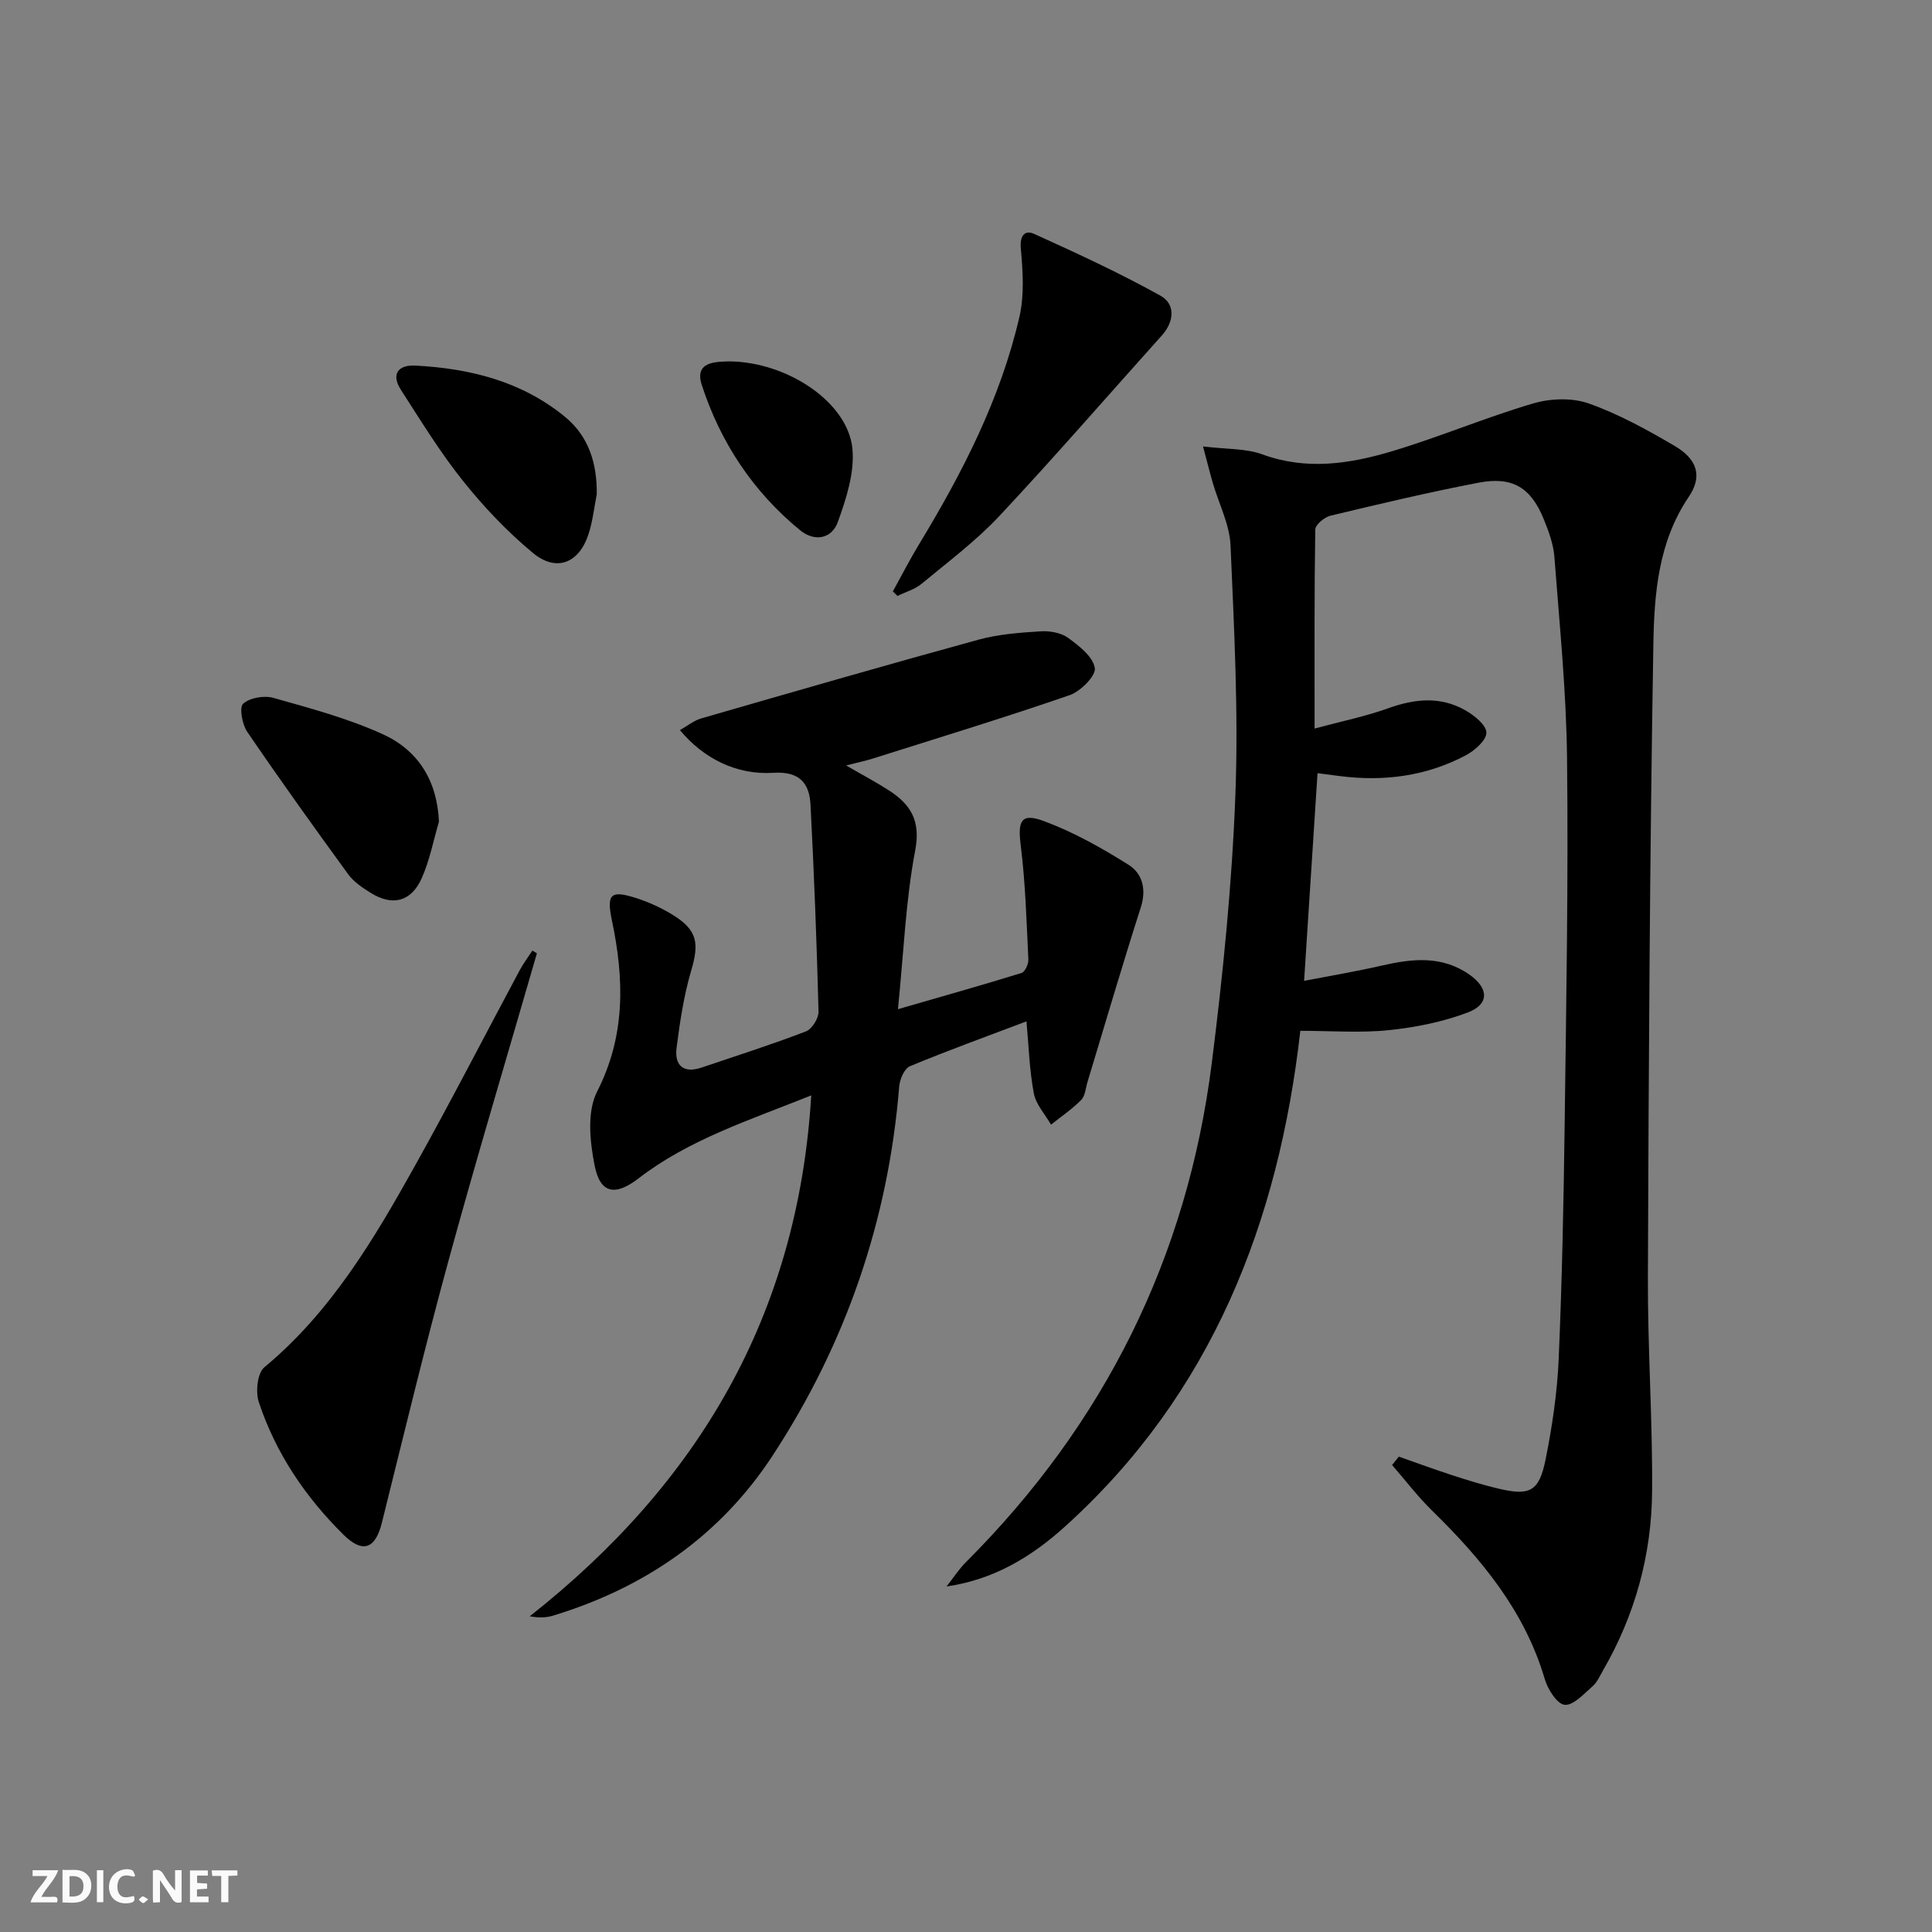 <svg enable-background="new 0 0 400 400" viewBox="0 0 400 400" xmlns="http://www.w3.org/2000/svg"><rect x="0" y="0" width="400" height="400" fill="#808080" stroke="none"/><g fill="#fbfafa"><path d="m37.59 393.81c-.92.31-1.52.05-2-.78-.7-1.2-1.52-2.34-2.47-3.78v4.59c-.55.03-.95.05-1.41.07-.03-.37-.06-.64-.06-.91 0-1.91 0-3.81 0-5.7 1.13-.41 1.77-.03 2.29.91.62 1.11 1.38 2.14 2.31 3.19v-4.2h1.35v6.61z"/><path d="m12.94 393.88v-6.75c1.9.19 3.93-.54 5.37 1.29.8 1.01.78 2.88.03 3.97-1.37 1.97-3.4 1.51-5.4 1.49m1.45-1.22c2.04.12 2.92-.58 2.89-2.21-.03-1.51-.98-2.19-2.89-2z"/><path d="m11.81 393.87h-5.49c.68-2.18 2.47-3.48 3.51-5.45h-3.08v-1.21h5.29c-.71 2.13-2.44 3.48-3.47 5.51.86 0 1.63.04 2.39-.01.79-.05 1.14.21.85 1.16"/><path d="m39.33 393.86v-6.61h3.7v1.07h-2.22v1.52c.68.04 1.34.09 2.07.13v1.07c-.72.05-1.38.09-2.1.14v1.48h2.4v1.19h-3.85z"/><path d="m27.71 388.56c-1.15-.3-2.46-.61-3.1.64-.37.73-.41 1.93-.06 2.67.63 1.35 1.99.93 3.17.68.35.94-.01 1.32-.93 1.46-1.62.25-3.05-.27-3.76-1.48-.73-1.25-.6-3.03.31-4.17.88-1.11 2.71-1.7 4-1.16.32.13.44.74.65 1.12-.1.08-.19.16-.28.24"/><path d="m49.15 387.24v1.07c-.59.02-1.17.05-1.87.08v5.44h-1.48v-5.44h-1.85c-.05-.4-.08-.73-.13-1.15z"/><path d="m20.06 387.21h1.33v6.62h-1.33z"/><path d="m30.68 393.25c-.49.38-.8.79-1.05.76-.32-.05-.6-.45-.9-.7.26-.24.51-.64.8-.67.29-.04.62.3 1.15.61"/></g><path d="m289.61 301.58c3.69 1.29 7.35 2.64 11.06 3.85 3.15 1.02 6.33 2.01 9.55 2.77 6.54 1.55 8.45.62 9.8-6.14 1.36-6.81 2.39-13.77 2.69-20.71.7-16.29 1.03-32.6 1.24-48.91.33-25.13.77-50.27.49-75.4-.15-13.93-1.57-27.85-2.62-41.75-.2-2.59-1.15-5.2-2.14-7.65-2.7-6.72-6.52-9.07-13.65-7.69-10.25 1.98-20.42 4.38-30.57 6.82-1.25.3-3.13 1.86-3.15 2.87-.21 13.29-.14 26.59-.14 41.2 5.62-1.52 10.58-2.52 15.3-4.22 5.45-1.96 10.74-2.48 15.86.41 1.86 1.05 4.38 3.04 4.41 4.65.03 1.58-2.44 3.74-4.3 4.72-8.18 4.32-16.98 5.45-26.12 4.27-1.46-.19-2.93-.38-4.54-.59-.92 14.17-1.81 28.03-2.78 42.99 5.28-1.02 10.7-1.92 16.05-3.15 6.33-1.45 12.49-2.14 18.2 1.88 4 2.82 4.13 6.12-.36 7.82-5.18 1.96-10.81 3.09-16.34 3.66-5.88.61-11.87.14-18.33.14-4.48 39.46-18.26 75.22-48.91 102.8-6.79 6.1-14.56 10.84-24.34 12.24 1.35-1.7 2.54-3.56 4.06-5.08 28.63-28.63 45.76-63.03 50.84-103.16 2.33-18.44 4.19-37 4.9-55.55.66-17.21-.26-34.51-1-51.74-.19-4.32-2.39-8.56-3.64-12.84-.62-2.12-1.15-4.27-2.06-7.66 4.92.6 8.87.39 12.28 1.64 9.16 3.36 18.11 1.97 26.9-.66 9.82-2.95 19.33-6.98 29.16-9.88 3.57-1.05 8.07-1.22 11.51 0 6.2 2.19 12.1 5.45 17.81 8.8 4.71 2.76 5.77 6.31 2.92 10.52-6.34 9.36-7.16 20.1-7.34 30.6-.74 43.63-.97 87.26-1.13 130.89-.06 14.8.98 29.6.87 44.4-.1 13.15-3.52 25.62-10.16 37.1-.66 1.15-1.22 2.47-2.19 3.31-1.79 1.55-3.95 3.98-5.75 3.81-1.56-.14-3.49-3.19-4.11-5.28-4.14-14.1-13.08-24.87-23.3-34.88-3-2.93-5.56-6.31-8.32-9.48.48-.59.93-1.17 1.39-1.74z" fill="#000001"/><path d="m167.96 226.79c-12.96 5.2-25.32 9.14-35.77 17.19-4.81 3.71-7.92 3.15-9.07-2.62-.99-4.96-1.63-11.16.49-15.33 5.95-11.66 5.62-23.34 3.09-35.42-1.14-5.47-.35-6.4 5.06-4.66 2.66.86 5.29 2.06 7.66 3.55 4.98 3.11 5.35 5.8 3.69 11.43-1.53 5.18-2.34 10.61-3.03 15.99-.46 3.6 1.35 5.4 5.17 4.11 7.23-2.44 14.5-4.76 21.61-7.49 1.25-.48 2.64-2.71 2.61-4.1-.37-14.27-.92-28.54-1.66-42.8-.23-4.51-2.29-6.98-7.69-6.64-7.67.49-14.48-2.98-19.35-8.84 1.55-.87 2.9-1.99 4.44-2.43 19.11-5.52 38.23-11.04 57.41-16.3 4.12-1.13 8.5-1.44 12.79-1.72 1.9-.12 4.23.27 5.71 1.34 2.28 1.65 5.16 3.89 5.55 6.25.27 1.6-2.95 4.84-5.2 5.62-13.46 4.65-27.08 8.8-40.66 13.1-1.58.5-3.2.84-5.63 1.46 3.33 1.93 6.16 3.42 8.84 5.15 4.52 2.91 6.64 6.27 5.46 12.45-1.97 10.36-2.37 21.01-3.57 32.86 9.24-2.67 17.45-4.98 25.59-7.5.71-.22 1.45-1.84 1.41-2.77-.38-7.89-.6-15.82-1.58-23.65-.64-5.08.05-6.79 4.83-5.01 6.12 2.27 11.95 5.55 17.5 9.04 2.85 1.79 3.74 5.04 2.53 8.82-3.85 12-7.38 24.1-11.04 36.16-.38 1.26-.47 2.86-1.3 3.7-1.88 1.91-4.14 3.44-6.25 5.12-1.23-2.16-3.13-4.19-3.56-6.49-.91-4.84-1.05-9.82-1.52-14.9-8.13 3.08-16.21 6-24.14 9.3-1.15.48-2.09 2.7-2.21 4.19-2.25 27.73-11.04 53.26-26.23 76.45-10.89 16.62-26.46 27.33-45.43 33.1-1.35.41-2.8.49-4.84.14 34.79-27.43 55.52-62.21 58.29-107.85z" fill="#000001"/><path d="m111.16 197.37c-6.11 21.15-12.45 42.25-18.26 63.48-4.94 18.06-9.32 36.27-13.84 54.44-1.33 5.33-3.92 6.43-7.93 2.47-7.89-7.8-14.05-16.89-17.55-27.48-.7-2.11-.3-6 1.15-7.2 13.78-11.44 22.67-26.46 31.19-41.73 7.45-13.35 14.44-26.96 21.66-40.44.77-1.43 1.75-2.74 2.64-4.1.32.2.63.38.94.56z" fill="#000001"/><path d="m184.86 122.44c1.79-3.24 3.48-6.55 5.4-9.72 8.99-14.82 16.89-30.16 20.81-47.16 1.04-4.51.69-9.46.28-14.15-.24-2.74.9-3.83 2.77-2.98 8.84 4.01 17.69 8.08 26.16 12.8 3.09 1.72 2.87 5.32.27 8.22-11.2 12.47-22.18 25.14-33.63 37.37-4.85 5.18-10.63 9.5-16.12 14.05-1.4 1.16-3.31 1.69-4.99 2.51-.33-.31-.64-.63-.95-.94z" fill="#000001"/><path d="m90.88 170.13c-1.16 3.92-1.92 8.02-3.58 11.72-2.18 4.89-6.11 5.81-10.6 2.98-1.67-1.05-3.45-2.23-4.58-3.78-7.11-9.76-14.15-19.58-20.95-29.56-1.05-1.54-1.66-5.07-.83-5.8 1.41-1.24 4.35-1.74 6.27-1.2 7.62 2.15 15.36 4.22 22.53 7.47 7.31 3.29 11.37 9.51 11.74 18.17z" fill="#000001"/><path d="m123.55 102.37c-.55 2.75-.84 5.59-1.71 8.24-1.96 6-6.65 7.89-11.49 3.88-5.32-4.4-10.17-9.52-14.49-14.92-4.74-5.92-8.73-12.46-12.85-18.85-2.09-3.24-.6-5.21 2.98-5.03 11.29.59 22.01 3.25 30.96 10.59 4.97 4.06 6.69 9.71 6.6 16.09z" fill="#000001"/><path d="m151.02 74.82c12.07.12 24.52 8.51 25.46 18.05.49 4.95-1.27 10.37-3.02 15.21-1.22 3.4-4.73 4.22-7.82 1.69-9.74-7.97-16.47-18.18-20.33-30.02-1.63-4.95 2.91-4.84 5.71-4.93z" fill="#000001"/></svg>
